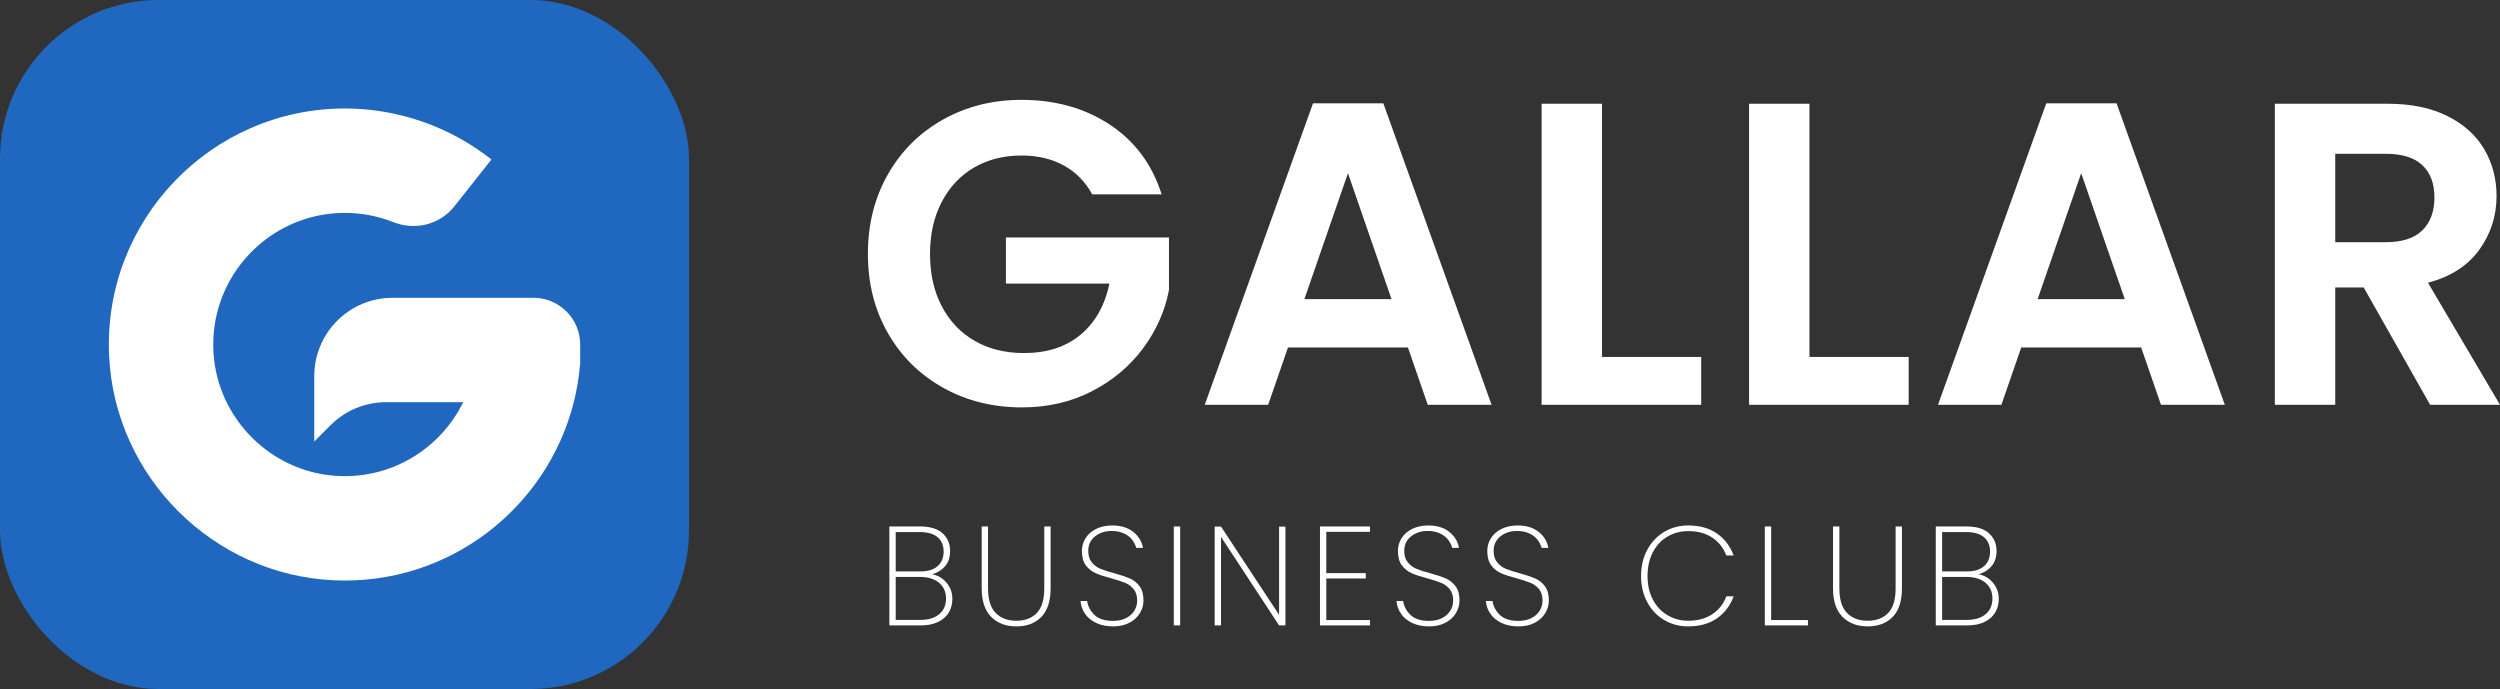 <?xml version="1.0" encoding="UTF-8"?> <svg xmlns="http://www.w3.org/2000/svg" id="uuid-fc13f0f6-0f92-47d0-bf44-0fb0fbbfe010" data-name="Vrstva 2" viewBox="0 0 696.665 192.007"><rect x="0" y="0" width="696.665" height="192.007" fill="#333333" stroke="none"/><defs><style> .uuid-2154c0ba-9f78-4b69-a1bd-33f0ee992459 { fill: #1f67bf; } .uuid-2154c0ba-9f78-4b69-a1bd-33f0ee992459, .uuid-150986dd-e8e6-4d8e-a85e-072e7cbe6c28 { stroke-width: 0px; } .uuid-150986dd-e8e6-4d8e-a85e-072e7cbe6c28 { fill: #fff; } </style></defs><g id="uuid-28b10245-41f0-4ed8-a4d9-8ec3a07d4922" data-name="Vrstva 1"><g><path class="uuid-150986dd-e8e6-4d8e-a85e-072e7cbe6c28" d="M263.763,162.378c1.086,1.283,1.63,2.788,1.63,4.517,0,1.414-.334,2.678-1.002,3.791-.667,1.113-1.663,1.99-2.984,2.631-1.323.643-2.927.963-4.812.963h-8.759v-27.574h8.603c2.749,0,4.824.636,6.226,1.905,1.4,1.271,2.102,2.913,2.102,4.93,0,1.755-.472,3.176-1.414,4.262-.943,1.087-2.147,1.826-3.614,2.219,1.597.289,2.939,1.074,4.026,2.357ZM249.603,159.235h6.913c2.068,0,3.659-.491,4.772-1.473,1.112-.982,1.669-2.337,1.669-4.065,0-1.676-.55-2.998-1.649-3.968-1.1-.968-2.763-1.453-4.988-1.453h-6.717v10.959ZM261.72,171.156c1.271-1.061,1.905-2.52,1.905-4.38,0-1.832-.648-3.292-1.944-4.379s-3.07-1.63-5.322-1.63h-6.756v11.979h6.874c2.226,0,3.973-.53,5.243-1.591Z"></path><path class="uuid-150986dd-e8e6-4d8e-a85e-072e7cbe6c28" d="M275.331,146.705v17.244c0,3.116.707,5.4,2.121,6.854s3.339,2.18,5.774,2.18c2.408,0,4.307-.72,5.695-2.16,1.388-1.439,2.082-3.731,2.082-6.873v-17.244h1.767v17.204c0,3.588-.863,6.259-2.592,8.013-1.729,1.755-4.046,2.632-6.952,2.632-2.907,0-5.244-.884-7.012-2.651s-2.651-4.432-2.651-7.993v-17.204h1.768Z"></path><path class="uuid-150986dd-e8e6-4d8e-a85e-072e7cbe6c28" d="M305.497,173.611c-1.336-.629-2.377-1.479-3.123-2.553-.746-1.074-1.172-2.265-1.276-3.575h1.846c.21,1.44.884,2.725,2.023,3.85,1.139,1.126,2.873,1.689,5.204,1.689,1.361,0,2.547-.249,3.555-.747,1.008-.497,1.787-1.178,2.337-2.042s.825-1.819.825-2.867c0-1.336-.321-2.396-.963-3.182-.642-.786-1.44-1.375-2.396-1.768-.956-.393-2.246-.812-3.869-1.257-1.781-.472-3.215-.942-4.301-1.414-1.087-.472-2.003-1.198-2.75-2.18-.746-.982-1.119-2.324-1.119-4.026,0-1.31.347-2.507,1.041-3.594.693-1.087,1.683-1.944,2.966-2.573,1.282-.628,2.762-.942,4.438-.942,2.435,0,4.399.603,5.892,1.807,1.492,1.205,2.383,2.685,2.671,4.438h-1.886c-.157-.707-.504-1.427-1.041-2.16-.536-.732-1.296-1.342-2.277-1.826-.982-.484-2.154-.727-3.516-.727-1.833,0-3.378.504-4.635,1.512-1.257,1.009-1.886,2.351-1.886,4.026,0,1.335.327,2.402.982,3.201.654.799,1.459,1.401,2.415,1.807.956.406,2.245.818,3.869,1.237,1.807.498,3.24.976,4.301,1.434s1.964,1.179,2.711,2.16c.746.982,1.119,2.312,1.119,3.987,0,1.23-.328,2.396-.982,3.495s-1.617,1.997-2.887,2.69c-1.271.694-2.809,1.041-4.615,1.041-1.781,0-3.339-.313-4.674-.942Z"></path><path class="uuid-150986dd-e8e6-4d8e-a85e-072e7cbe6c28" d="M328.866,146.705v27.574h-1.768v-27.574h1.768Z"></path><path class="uuid-150986dd-e8e6-4d8e-a85e-072e7cbe6c28" d="M358.207,174.279h-1.768l-16.183-24.667v24.667h-1.768v-27.534h1.768l16.183,24.588v-24.588h1.768v27.534Z"></path><path class="uuid-150986dd-e8e6-4d8e-a85e-072e7cbe6c28" d="M369.597,148.198v11.509h10.998v1.492h-10.998v11.587h12.177v1.493h-13.944v-27.574h13.944v1.493h-12.177Z"></path><path class="uuid-150986dd-e8e6-4d8e-a85e-072e7cbe6c28" d="M393.557,173.611c-1.336-.629-2.377-1.479-3.123-2.553-.746-1.074-1.172-2.265-1.276-3.575h1.846c.21,1.44.884,2.725,2.023,3.85,1.139,1.126,2.873,1.689,5.204,1.689,1.361,0,2.547-.249,3.555-.747,1.008-.497,1.787-1.178,2.337-2.042s.825-1.819.825-2.867c0-1.336-.321-2.396-.963-3.182-.642-.786-1.44-1.375-2.396-1.768-.956-.393-2.246-.812-3.869-1.257-1.781-.472-3.215-.942-4.301-1.414-1.087-.472-2.003-1.198-2.75-2.18-.746-.982-1.119-2.324-1.119-4.026,0-1.31.347-2.507,1.041-3.594.693-1.087,1.683-1.944,2.966-2.573,1.282-.628,2.762-.942,4.438-.942,2.435,0,4.399.603,5.892,1.807,1.492,1.205,2.383,2.685,2.671,4.438h-1.886c-.157-.707-.504-1.427-1.041-2.16-.536-.732-1.296-1.342-2.277-1.826-.982-.484-2.154-.727-3.516-.727-1.833,0-3.378.504-4.635,1.512-1.257,1.009-1.886,2.351-1.886,4.026,0,1.335.327,2.402.982,3.201.654.799,1.459,1.401,2.415,1.807.956.406,2.245.818,3.869,1.237,1.807.498,3.24.976,4.301,1.434s1.964,1.179,2.711,2.16c.746.982,1.119,2.312,1.119,3.987,0,1.23-.328,2.396-.982,3.495s-1.617,1.997-2.887,2.69c-1.271.694-2.809,1.041-4.615,1.041-1.781,0-3.339-.313-4.674-.942Z"></path><path class="uuid-150986dd-e8e6-4d8e-a85e-072e7cbe6c28" d="M418.46,173.611c-1.336-.629-2.377-1.479-3.123-2.553-.746-1.074-1.172-2.265-1.276-3.575h1.846c.21,1.44.884,2.725,2.023,3.85,1.139,1.126,2.873,1.689,5.204,1.689,1.361,0,2.547-.249,3.555-.747,1.008-.497,1.787-1.178,2.337-2.042s.825-1.819.825-2.867c0-1.336-.321-2.396-.963-3.182-.642-.786-1.44-1.375-2.396-1.768-.956-.393-2.246-.812-3.869-1.257-1.781-.472-3.215-.942-4.301-1.414-1.087-.472-2.003-1.198-2.75-2.18-.746-.982-1.119-2.324-1.119-4.026,0-1.31.347-2.507,1.041-3.594.693-1.087,1.683-1.944,2.966-2.573,1.282-.628,2.762-.942,4.438-.942,2.435,0,4.399.603,5.892,1.807,1.492,1.205,2.383,2.685,2.671,4.438h-1.886c-.157-.707-.504-1.427-1.041-2.16-.536-.732-1.296-1.342-2.277-1.826-.982-.484-2.154-.727-3.516-.727-1.833,0-3.378.504-4.635,1.512-1.257,1.009-1.886,2.351-1.886,4.026,0,1.335.327,2.402.982,3.201.654.799,1.459,1.401,2.415,1.807.956.406,2.245.818,3.869,1.237,1.807.498,3.24.976,4.301,1.434s1.964,1.179,2.711,2.16c.746.982,1.119,2.312,1.119,3.987,0,1.23-.328,2.396-.982,3.495s-1.617,1.997-2.887,2.69c-1.271.694-2.809,1.041-4.615,1.041-1.781,0-3.339-.313-4.674-.942Z"></path><path class="uuid-150986dd-e8e6-4d8e-a85e-072e7cbe6c28" d="M459.014,153.245c1.139-2.134,2.71-3.803,4.713-5.008,2.003-1.204,4.248-1.807,6.736-1.807,3.143,0,5.787.733,7.935,2.199,2.146,1.467,3.718,3.522,4.713,6.167h-2.042c-.786-2.095-2.089-3.751-3.908-4.969-1.82-1.218-4.053-1.826-6.697-1.826-2.121,0-4.046.504-5.773,1.512-1.729,1.009-3.091,2.462-4.085,4.36-.996,1.898-1.493,4.118-1.493,6.657,0,2.514.497,4.708,1.493,6.579.994,1.873,2.356,3.319,4.085,4.341,1.728,1.021,3.652,1.531,5.773,1.531,2.645,0,4.877-.608,6.697-1.826,1.819-1.218,3.122-2.873,3.908-4.969h2.042c-.995,2.646-2.566,4.701-4.713,6.167-2.147,1.467-4.792,2.199-7.935,2.199-2.488,0-4.733-.595-6.736-1.787-2.003-1.191-3.574-2.854-4.713-4.988-1.14-2.134-1.709-4.55-1.709-7.247,0-2.723.569-5.151,1.709-7.286Z"></path><path class="uuid-150986dd-e8e6-4d8e-a85e-072e7cbe6c28" d="M493.559,172.786h10.252v1.493h-12.02v-27.574h1.768v26.081Z"></path><path class="uuid-150986dd-e8e6-4d8e-a85e-072e7cbe6c28" d="M512.569,146.705v17.244c0,3.116.707,5.4,2.121,6.854s3.339,2.18,5.774,2.18c2.408,0,4.307-.72,5.695-2.16,1.388-1.439,2.082-3.731,2.082-6.873v-17.244h1.767v17.204c0,3.588-.863,6.259-2.592,8.013-1.729,1.755-4.046,2.632-6.952,2.632-2.907,0-5.244-.884-7.012-2.651s-2.651-4.432-2.651-7.993v-17.204h1.768Z"></path><path class="uuid-150986dd-e8e6-4d8e-a85e-072e7cbe6c28" d="M555.363,162.378c1.086,1.283,1.63,2.788,1.63,4.517,0,1.414-.334,2.678-1.002,3.791-.667,1.113-1.663,1.99-2.984,2.631-1.323.643-2.927.963-4.812.963h-8.759v-27.574h8.603c2.749,0,4.824.636,6.226,1.905,1.4,1.271,2.102,2.913,2.102,4.93,0,1.755-.472,3.176-1.414,4.262-.943,1.087-2.147,1.826-3.614,2.219,1.597.289,2.939,1.074,4.026,2.357ZM541.203,159.235h6.913c2.068,0,3.659-.491,4.772-1.473,1.112-.982,1.669-2.337,1.669-4.065,0-1.676-.55-2.998-1.649-3.968-1.1-.968-2.763-1.453-4.988-1.453h-6.717v10.959ZM553.32,171.156c1.271-1.061,1.905-2.52,1.905-4.38,0-1.832-.648-3.292-1.944-4.379s-3.07-1.63-5.322-1.63h-6.756v11.979h6.874c2.226,0,3.973-.53,5.243-1.591Z"></path></g><g><path class="uuid-150986dd-e8e6-4d8e-a85e-072e7cbe6c28" d="M304.355,54.152c-1.923-3.525-4.568-6.209-7.933-8.053-3.366-1.842-7.292-2.764-11.78-2.764-4.969,0-9.375,1.123-13.221,3.365-3.846,2.244-6.851,5.45-9.014,9.616-2.164,4.167-3.245,8.975-3.245,14.423,0,5.609,1.1,10.498,3.305,14.664,2.203,4.168,5.268,7.373,9.195,9.615,3.925,2.244,8.492,3.366,13.702,3.366,6.41,0,11.659-1.701,15.746-5.108,4.087-3.405,6.77-8.152,8.053-14.243h-28.847v-12.861h45.434v14.664c-1.123,5.85-3.527,11.259-7.212,16.226-3.687,4.97-8.434,8.955-14.243,11.959-5.81,3.005-12.32,4.508-19.532,4.508-8.094,0-15.406-1.822-21.935-5.469-6.532-3.645-11.659-8.714-15.385-15.205-3.726-6.491-5.589-13.862-5.589-22.116,0-8.252,1.863-15.644,5.589-22.176,3.726-6.53,8.853-11.618,15.385-15.265,6.53-3.645,13.802-5.469,21.815-5.469,9.454,0,17.669,2.305,24.64,6.911,6.971,4.609,11.779,11.079,14.423,19.412h-19.351Z"></path><path class="uuid-150986dd-e8e6-4d8e-a85e-072e7cbe6c28" d="M392.336,96.821h-33.414l-5.529,15.986h-17.669l30.169-84.016h19.591l30.169,84.016h-17.789l-5.529-15.986ZM387.767,83.359l-12.138-35.097-12.14,35.097h24.279Z"></path><path class="uuid-150986dd-e8e6-4d8e-a85e-072e7cbe6c28" d="M446.422,99.465h27.645v13.342h-44.472V28.911h16.828v70.554Z"></path><path class="uuid-150986dd-e8e6-4d8e-a85e-072e7cbe6c28" d="M504.235,99.465h27.645v13.342h-44.472V28.911h16.828v70.554Z"></path><path class="uuid-150986dd-e8e6-4d8e-a85e-072e7cbe6c28" d="M596.664,96.821h-33.414l-5.529,15.986h-17.668l30.169-84.016h19.591l30.169,84.016h-17.789l-5.529-15.986ZM592.097,83.359l-12.14-35.097-12.14,35.097h24.279Z"></path><path class="uuid-150986dd-e8e6-4d8e-a85e-072e7cbe6c28" d="M677.193,112.806l-18.51-32.693h-7.932v32.693h-16.828V28.911h31.491c6.491,0,12.02,1.142,16.587,3.426,4.567,2.284,7.993,5.369,10.277,9.255,2.283,3.888,3.426,8.234,3.426,13.041,0,5.529-1.604,10.517-4.808,14.964-3.206,4.447-7.975,7.512-14.303,9.195l20.072,34.015h-19.472ZM650.75,67.493h14.062c4.568,0,7.973-1.101,10.217-3.305,2.242-2.203,3.365-5.268,3.365-9.195,0-3.846-1.123-6.83-3.365-8.954-2.245-2.122-5.649-3.185-10.217-3.185h-14.062v24.64Z"></path></g><rect class="uuid-2154c0ba-9f78-4b69-a1bd-33f0ee992459" x="0" width="192.007" height="192.007" rx="44.217" ry="44.217"></rect><path class="uuid-150986dd-e8e6-4d8e-a85e-072e7cbe6c28" d="M109.416,82.981c-12.065,0-21.845,9.78-21.845,21.845v0h-.001v18.214l4.569-4.569c4.097-4.097,9.653-6.398,15.447-6.398h21.491c-6.335,12.957-20.091,21.646-35.694,20.512-18.017-1.309-32.58-15.89-33.863-33.908-1.525-21.427,15.48-39.354,36.589-39.354,4.631,0,9.216.891,13.49,2.58,6.05,2.391,12.94.731,16.98-4.368l10.368-13.085c-11.571-9.171-26.073-14.218-40.837-14.218-37.298,0-67.443,31.202-65.704,68.876,1.557,33.728,28.958,61.084,62.687,62.6,32.032,1.44,59.38-20.182,66.8-49.635.887-3.513,1.491-7.142,1.782-10.851v-5.215h0c0-7.194-5.832-13.026-13.026-13.026h-39.232Z"></path></g></svg> 